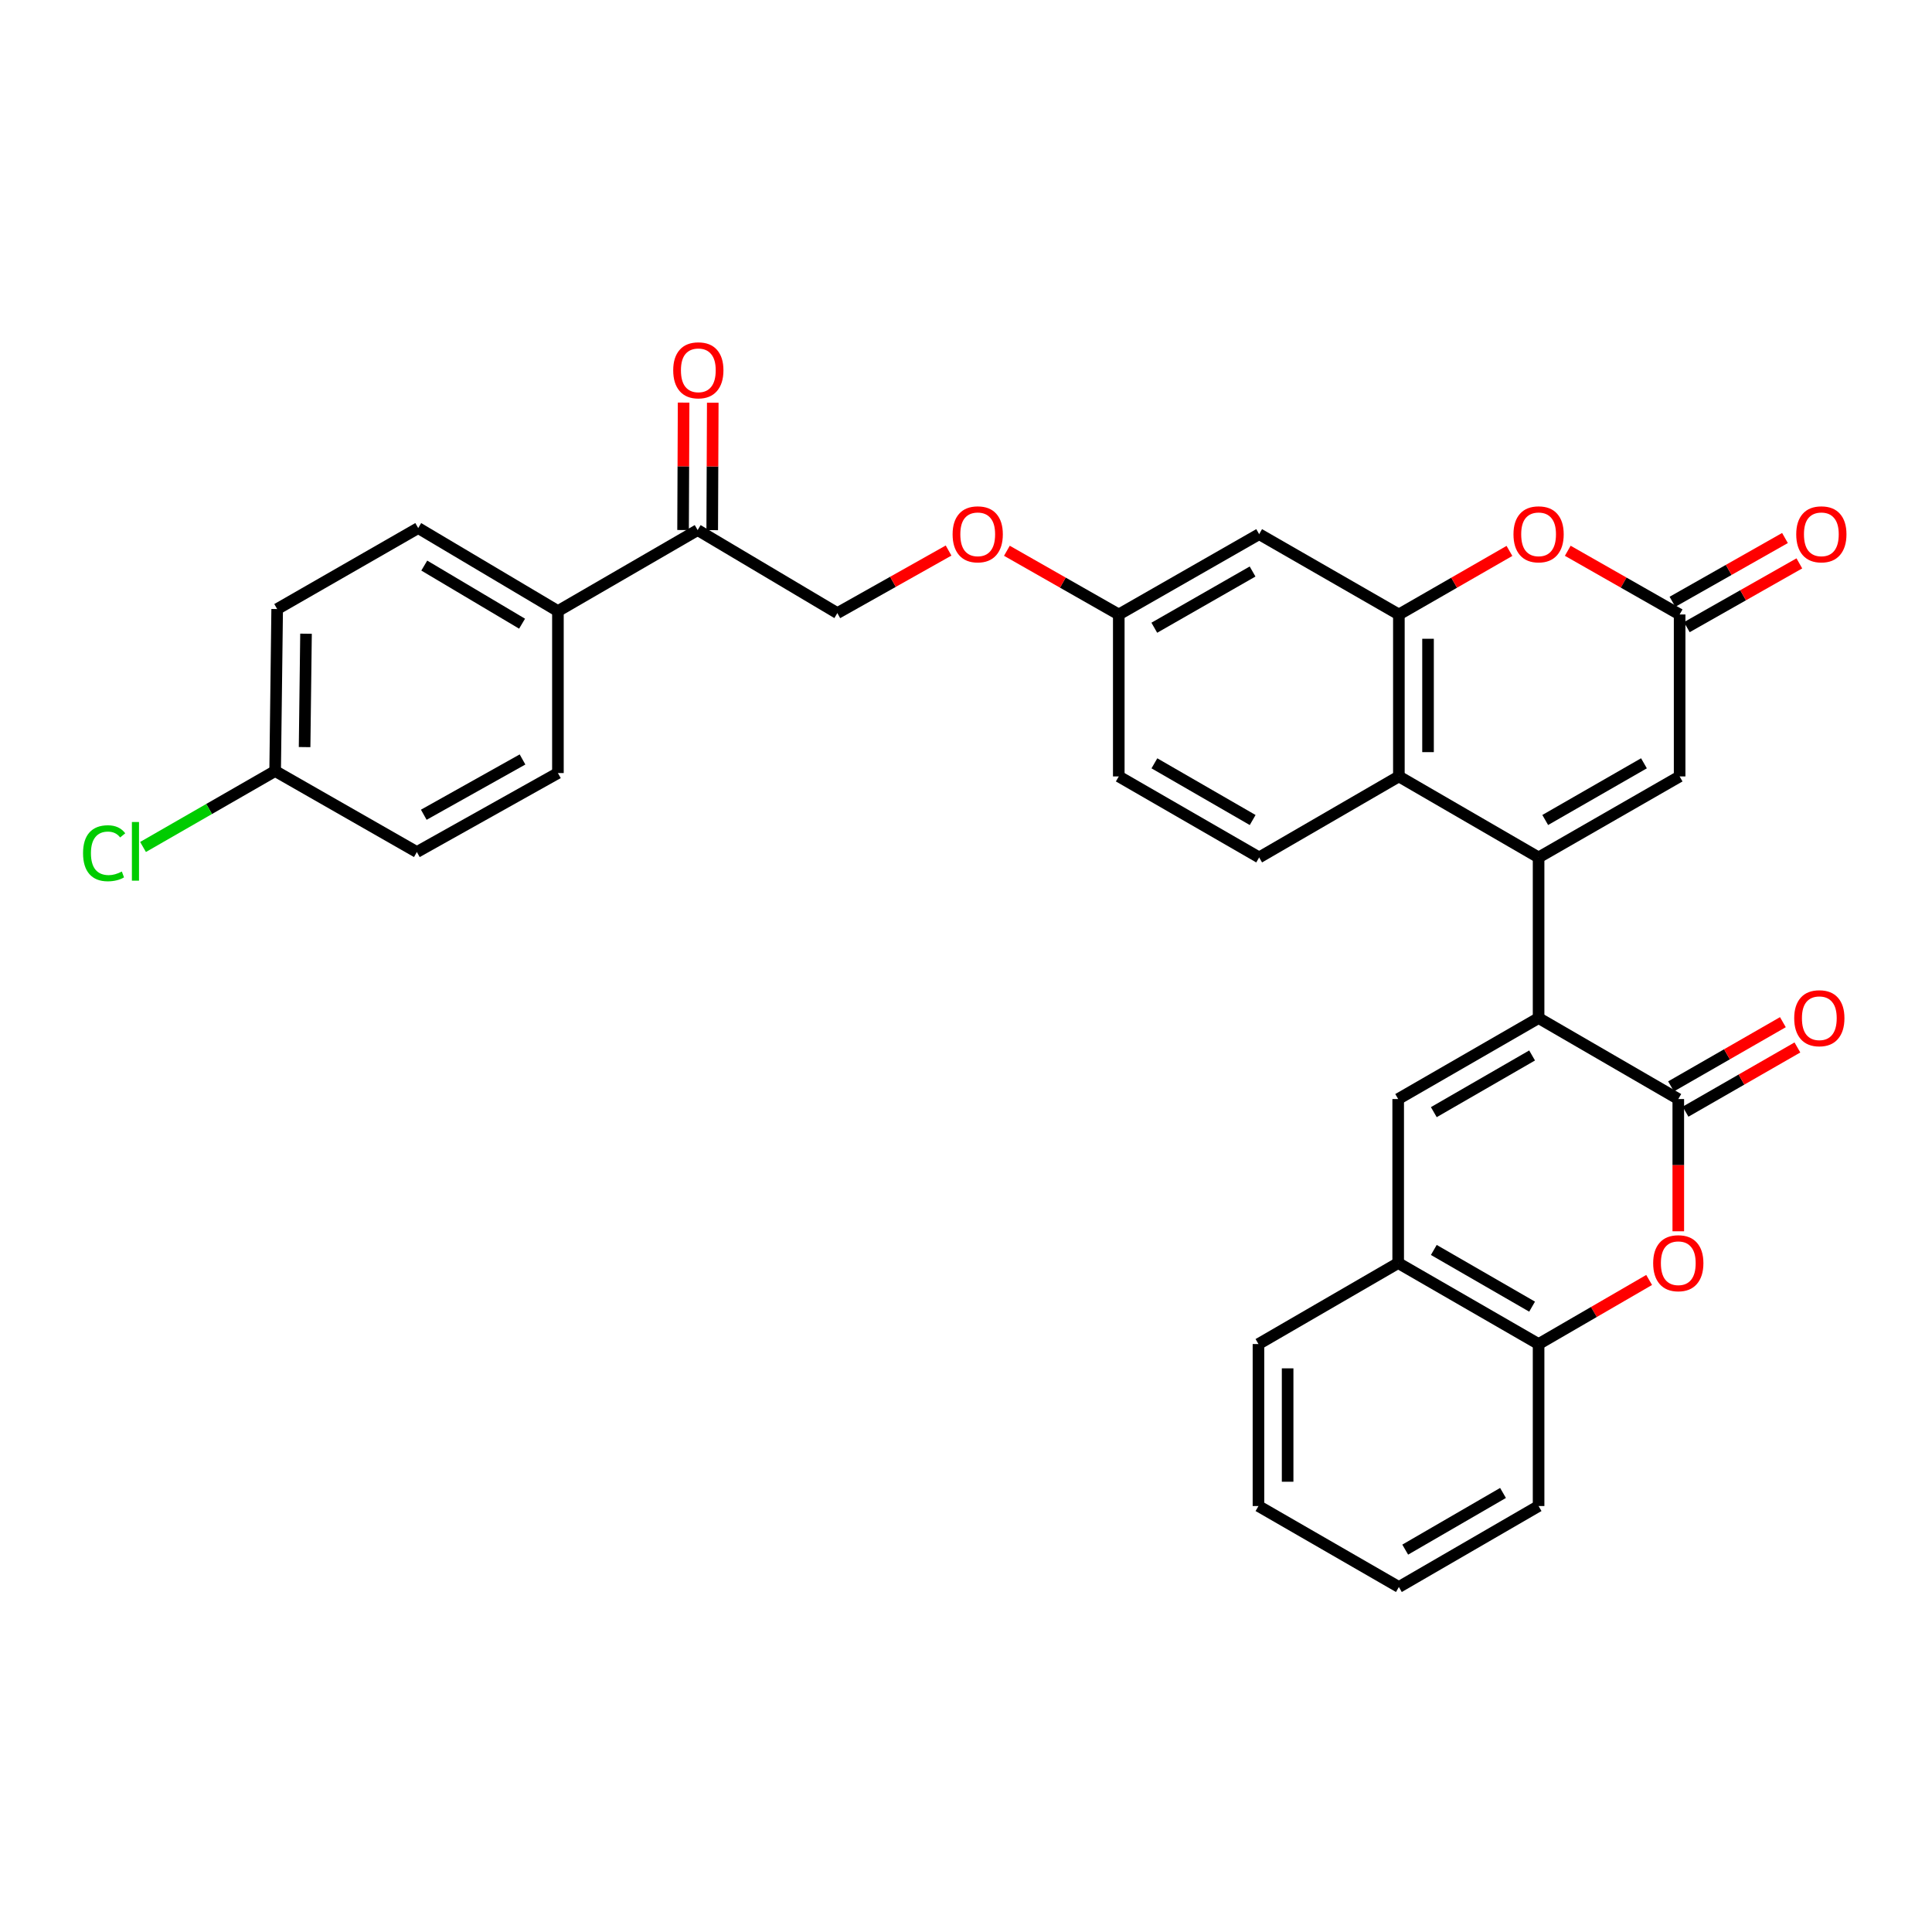 <?xml version='1.0' encoding='iso-8859-1'?>
<svg version='1.1' baseProfile='full'
              xmlns='http://www.w3.org/2000/svg'
                      xmlns:rdkit='http://www.rdkit.org/xml'
                      xmlns:xlink='http://www.w3.org/1999/xlink'
                  xml:space='preserve'
width='1000px' height='1000px' viewBox='0 0 1000 1000'>
<!-- END OF HEADER -->
<rect style='opacity:1.0;fill:#FFFFFF;stroke:none' width='1000' height='1000' x='0' y='0'> </rect>
<path class='bond-0' d='M 796.372,443.801 L 796.372,526.947' style='fill:none;fill-rule:evenodd;stroke:#000000;stroke-width:6px;stroke-linecap:butt;stroke-linejoin:miter;stroke-opacity:1' />
<path class='bond-3' d='M 796.372,443.801 L 724.057,401.876' style='fill:none;fill-rule:evenodd;stroke:#000000;stroke-width:6px;stroke-linecap:butt;stroke-linejoin:miter;stroke-opacity:1' />
<path class='bond-6' d='M 796.372,443.801 L 869.374,401.876' style='fill:none;fill-rule:evenodd;stroke:#000000;stroke-width:6px;stroke-linecap:butt;stroke-linejoin:miter;stroke-opacity:1' />
<path class='bond-6' d='M 799.807,424.427 L 850.909,395.08' style='fill:none;fill-rule:evenodd;stroke:#000000;stroke-width:6px;stroke-linecap:butt;stroke-linejoin:miter;stroke-opacity:1' />
<path class='bond-1' d='M 796.372,526.947 L 868.678,568.864' style='fill:none;fill-rule:evenodd;stroke:#000000;stroke-width:6px;stroke-linecap:butt;stroke-linejoin:miter;stroke-opacity:1' />
<path class='bond-2' d='M 796.372,526.947 L 723.697,568.864' style='fill:none;fill-rule:evenodd;stroke:#000000;stroke-width:6px;stroke-linecap:butt;stroke-linejoin:miter;stroke-opacity:1' />
<path class='bond-2' d='M 793.01,546.306 L 742.137,575.648' style='fill:none;fill-rule:evenodd;stroke:#000000;stroke-width:6px;stroke-linecap:butt;stroke-linejoin:miter;stroke-opacity:1' />
<path class='bond-5' d='M 868.678,568.864 L 868.678,603.088' style='fill:none;fill-rule:evenodd;stroke:#000000;stroke-width:6px;stroke-linecap:butt;stroke-linejoin:miter;stroke-opacity:1' />
<path class='bond-5' d='M 868.678,603.088 L 868.678,637.311' style='fill:none;fill-rule:evenodd;stroke:#FF0000;stroke-width:6px;stroke-linecap:butt;stroke-linejoin:miter;stroke-opacity:1' />
<path class='bond-14' d='M 872.435,575.407 L 901.384,558.785' style='fill:none;fill-rule:evenodd;stroke:#000000;stroke-width:6px;stroke-linecap:butt;stroke-linejoin:miter;stroke-opacity:1' />
<path class='bond-14' d='M 901.384,558.785 L 930.333,542.163' style='fill:none;fill-rule:evenodd;stroke:#FF0000;stroke-width:6px;stroke-linecap:butt;stroke-linejoin:miter;stroke-opacity:1' />
<path class='bond-14' d='M 864.921,562.321 L 893.87,545.699' style='fill:none;fill-rule:evenodd;stroke:#000000;stroke-width:6px;stroke-linecap:butt;stroke-linejoin:miter;stroke-opacity:1' />
<path class='bond-14' d='M 893.87,545.699 L 922.819,529.077' style='fill:none;fill-rule:evenodd;stroke:#FF0000;stroke-width:6px;stroke-linecap:butt;stroke-linejoin:miter;stroke-opacity:1' />
<path class='bond-9' d='M 723.697,568.864 L 723.697,653.753' style='fill:none;fill-rule:evenodd;stroke:#000000;stroke-width:6px;stroke-linecap:butt;stroke-linejoin:miter;stroke-opacity:1' />
<path class='bond-4' d='M 724.057,401.876 L 724.057,318.052' style='fill:none;fill-rule:evenodd;stroke:#000000;stroke-width:6px;stroke-linecap:butt;stroke-linejoin:miter;stroke-opacity:1' />
<path class='bond-4' d='M 739.147,389.303 L 739.147,330.625' style='fill:none;fill-rule:evenodd;stroke:#000000;stroke-width:6px;stroke-linecap:butt;stroke-linejoin:miter;stroke-opacity:1' />
<path class='bond-12' d='M 724.057,401.876 L 651.734,443.801' style='fill:none;fill-rule:evenodd;stroke:#000000;stroke-width:6px;stroke-linecap:butt;stroke-linejoin:miter;stroke-opacity:1' />
<path class='bond-11' d='M 724.057,318.052 L 651.734,276.479' style='fill:none;fill-rule:evenodd;stroke:#000000;stroke-width:6px;stroke-linecap:butt;stroke-linejoin:miter;stroke-opacity:1' />
<path class='bond-32' d='M 724.057,318.052 L 752.672,301.601' style='fill:none;fill-rule:evenodd;stroke:#000000;stroke-width:6px;stroke-linecap:butt;stroke-linejoin:miter;stroke-opacity:1' />
<path class='bond-32' d='M 752.672,301.601 L 781.287,285.151' style='fill:none;fill-rule:evenodd;stroke:#FF0000;stroke-width:6px;stroke-linecap:butt;stroke-linejoin:miter;stroke-opacity:1' />
<path class='bond-34' d='M 853.589,662.503 L 824.98,679.091' style='fill:none;fill-rule:evenodd;stroke:#FF0000;stroke-width:6px;stroke-linecap:butt;stroke-linejoin:miter;stroke-opacity:1' />
<path class='bond-34' d='M 824.98,679.091 L 796.372,695.678' style='fill:none;fill-rule:evenodd;stroke:#000000;stroke-width:6px;stroke-linecap:butt;stroke-linejoin:miter;stroke-opacity:1' />
<path class='bond-8' d='M 869.374,401.876 L 869.374,318.052' style='fill:none;fill-rule:evenodd;stroke:#000000;stroke-width:6px;stroke-linecap:butt;stroke-linejoin:miter;stroke-opacity:1' />
<path class='bond-7' d='M 811.472,285.078 L 840.423,301.565' style='fill:none;fill-rule:evenodd;stroke:#FF0000;stroke-width:6px;stroke-linecap:butt;stroke-linejoin:miter;stroke-opacity:1' />
<path class='bond-7' d='M 840.423,301.565 L 869.374,318.052' style='fill:none;fill-rule:evenodd;stroke:#000000;stroke-width:6px;stroke-linecap:butt;stroke-linejoin:miter;stroke-opacity:1' />
<path class='bond-16' d='M 873.094,324.616 L 902.217,308.11' style='fill:none;fill-rule:evenodd;stroke:#000000;stroke-width:6px;stroke-linecap:butt;stroke-linejoin:miter;stroke-opacity:1' />
<path class='bond-16' d='M 902.217,308.11 L 931.34,291.605' style='fill:none;fill-rule:evenodd;stroke:#FF0000;stroke-width:6px;stroke-linecap:butt;stroke-linejoin:miter;stroke-opacity:1' />
<path class='bond-16' d='M 865.654,311.487 L 894.777,294.982' style='fill:none;fill-rule:evenodd;stroke:#000000;stroke-width:6px;stroke-linecap:butt;stroke-linejoin:miter;stroke-opacity:1' />
<path class='bond-16' d='M 894.777,294.982 L 923.9,278.477' style='fill:none;fill-rule:evenodd;stroke:#FF0000;stroke-width:6px;stroke-linecap:butt;stroke-linejoin:miter;stroke-opacity:1' />
<path class='bond-10' d='M 723.697,653.753 L 796.372,695.678' style='fill:none;fill-rule:evenodd;stroke:#000000;stroke-width:6px;stroke-linecap:butt;stroke-linejoin:miter;stroke-opacity:1' />
<path class='bond-10' d='M 742.139,646.971 L 793.011,676.319' style='fill:none;fill-rule:evenodd;stroke:#000000;stroke-width:6px;stroke-linecap:butt;stroke-linejoin:miter;stroke-opacity:1' />
<path class='bond-28' d='M 723.697,653.753 L 651.382,695.678' style='fill:none;fill-rule:evenodd;stroke:#000000;stroke-width:6px;stroke-linecap:butt;stroke-linejoin:miter;stroke-opacity:1' />
<path class='bond-29' d='M 796.372,695.678 L 796.372,779.52' style='fill:none;fill-rule:evenodd;stroke:#000000;stroke-width:6px;stroke-linecap:butt;stroke-linejoin:miter;stroke-opacity:1' />
<path class='bond-33' d='M 651.734,276.479 L 579.076,318.052' style='fill:none;fill-rule:evenodd;stroke:#000000;stroke-width:6px;stroke-linecap:butt;stroke-linejoin:miter;stroke-opacity:1' />
<path class='bond-33' d='M 648.33,295.812 L 597.469,324.913' style='fill:none;fill-rule:evenodd;stroke:#000000;stroke-width:6px;stroke-linecap:butt;stroke-linejoin:miter;stroke-opacity:1' />
<path class='bond-23' d='M 651.734,443.801 L 579.076,401.876' style='fill:none;fill-rule:evenodd;stroke:#000000;stroke-width:6px;stroke-linecap:butt;stroke-linejoin:miter;stroke-opacity:1' />
<path class='bond-23' d='M 648.377,424.442 L 597.517,395.095' style='fill:none;fill-rule:evenodd;stroke:#000000;stroke-width:6px;stroke-linecap:butt;stroke-linejoin:miter;stroke-opacity:1' />
<path class='bond-13' d='M 361.101,274.374 L 433.407,317.339' style='fill:none;fill-rule:evenodd;stroke:#000000;stroke-width:6px;stroke-linecap:butt;stroke-linejoin:miter;stroke-opacity:1' />
<path class='bond-15' d='M 361.101,274.374 L 288.778,316.291' style='fill:none;fill-rule:evenodd;stroke:#000000;stroke-width:6px;stroke-linecap:butt;stroke-linejoin:miter;stroke-opacity:1' />
<path class='bond-18' d='M 368.646,274.406 L 368.786,241.429' style='fill:none;fill-rule:evenodd;stroke:#000000;stroke-width:6px;stroke-linecap:butt;stroke-linejoin:miter;stroke-opacity:1' />
<path class='bond-18' d='M 368.786,241.429 L 368.927,208.451' style='fill:none;fill-rule:evenodd;stroke:#FF0000;stroke-width:6px;stroke-linecap:butt;stroke-linejoin:miter;stroke-opacity:1' />
<path class='bond-18' d='M 353.556,274.342 L 353.697,241.364' style='fill:none;fill-rule:evenodd;stroke:#000000;stroke-width:6px;stroke-linecap:butt;stroke-linejoin:miter;stroke-opacity:1' />
<path class='bond-18' d='M 353.697,241.364 L 353.837,208.387' style='fill:none;fill-rule:evenodd;stroke:#FF0000;stroke-width:6px;stroke-linecap:butt;stroke-linejoin:miter;stroke-opacity:1' />
<path class='bond-21' d='M 288.778,316.291 L 216.464,273.326' style='fill:none;fill-rule:evenodd;stroke:#000000;stroke-width:6px;stroke-linecap:butt;stroke-linejoin:miter;stroke-opacity:1' />
<path class='bond-21' d='M 270.223,322.819 L 219.603,292.744' style='fill:none;fill-rule:evenodd;stroke:#000000;stroke-width:6px;stroke-linecap:butt;stroke-linejoin:miter;stroke-opacity:1' />
<path class='bond-22' d='M 288.778,316.291 L 288.778,400.133' style='fill:none;fill-rule:evenodd;stroke:#000000;stroke-width:6px;stroke-linecap:butt;stroke-linejoin:miter;stroke-opacity:1' />
<path class='bond-17' d='M 433.407,317.339 L 462.195,301.15' style='fill:none;fill-rule:evenodd;stroke:#000000;stroke-width:6px;stroke-linecap:butt;stroke-linejoin:miter;stroke-opacity:1' />
<path class='bond-17' d='M 462.195,301.15 L 490.982,284.961' style='fill:none;fill-rule:evenodd;stroke:#FF0000;stroke-width:6px;stroke-linecap:butt;stroke-linejoin:miter;stroke-opacity:1' />
<path class='bond-19' d='M 579.076,318.052 L 579.076,401.876' style='fill:none;fill-rule:evenodd;stroke:#000000;stroke-width:6px;stroke-linecap:butt;stroke-linejoin:miter;stroke-opacity:1' />
<path class='bond-20' d='M 579.076,318.052 L 550.121,301.564' style='fill:none;fill-rule:evenodd;stroke:#000000;stroke-width:6px;stroke-linecap:butt;stroke-linejoin:miter;stroke-opacity:1' />
<path class='bond-20' d='M 550.121,301.564 L 521.166,285.077' style='fill:none;fill-rule:evenodd;stroke:#FF0000;stroke-width:6px;stroke-linecap:butt;stroke-linejoin:miter;stroke-opacity:1' />
<path class='bond-26' d='M 216.464,273.326 L 143.462,315.243' style='fill:none;fill-rule:evenodd;stroke:#000000;stroke-width:6px;stroke-linecap:butt;stroke-linejoin:miter;stroke-opacity:1' />
<path class='bond-25' d='M 288.778,400.133 L 215.768,441.01' style='fill:none;fill-rule:evenodd;stroke:#000000;stroke-width:6px;stroke-linecap:butt;stroke-linejoin:miter;stroke-opacity:1' />
<path class='bond-25' d='M 270.455,393.097 L 219.348,421.711' style='fill:none;fill-rule:evenodd;stroke:#000000;stroke-width:6px;stroke-linecap:butt;stroke-linejoin:miter;stroke-opacity:1' />
<path class='bond-24' d='M 142.414,399.085 L 215.768,441.01' style='fill:none;fill-rule:evenodd;stroke:#000000;stroke-width:6px;stroke-linecap:butt;stroke-linejoin:miter;stroke-opacity:1' />
<path class='bond-27' d='M 142.414,399.085 L 108.223,418.739' style='fill:none;fill-rule:evenodd;stroke:#000000;stroke-width:6px;stroke-linecap:butt;stroke-linejoin:miter;stroke-opacity:1' />
<path class='bond-27' d='M 108.223,418.739 L 74.033,438.393' style='fill:none;fill-rule:evenodd;stroke:#00CC00;stroke-width:6px;stroke-linecap:butt;stroke-linejoin:miter;stroke-opacity:1' />
<path class='bond-36' d='M 142.414,399.085 L 143.462,315.243' style='fill:none;fill-rule:evenodd;stroke:#000000;stroke-width:6px;stroke-linecap:butt;stroke-linejoin:miter;stroke-opacity:1' />
<path class='bond-36' d='M 157.66,386.697 L 158.393,328.008' style='fill:none;fill-rule:evenodd;stroke:#000000;stroke-width:6px;stroke-linecap:butt;stroke-linejoin:miter;stroke-opacity:1' />
<path class='bond-30' d='M 651.382,695.678 L 651.382,779.52' style='fill:none;fill-rule:evenodd;stroke:#000000;stroke-width:6px;stroke-linecap:butt;stroke-linejoin:miter;stroke-opacity:1' />
<path class='bond-30' d='M 666.472,708.255 L 666.472,766.944' style='fill:none;fill-rule:evenodd;stroke:#000000;stroke-width:6px;stroke-linecap:butt;stroke-linejoin:miter;stroke-opacity:1' />
<path class='bond-35' d='M 796.372,779.52 L 724.057,821.428' style='fill:none;fill-rule:evenodd;stroke:#000000;stroke-width:6px;stroke-linecap:butt;stroke-linejoin:miter;stroke-opacity:1' />
<path class='bond-35' d='M 777.958,772.75 L 727.338,802.086' style='fill:none;fill-rule:evenodd;stroke:#000000;stroke-width:6px;stroke-linecap:butt;stroke-linejoin:miter;stroke-opacity:1' />
<path class='bond-31' d='M 651.382,779.52 L 724.057,821.428' style='fill:none;fill-rule:evenodd;stroke:#000000;stroke-width:6px;stroke-linecap:butt;stroke-linejoin:miter;stroke-opacity:1' />
<path  class='atom-6' d='M 855.678 653.833
Q 855.678 647.033, 859.038 643.233
Q 862.398 639.433, 868.678 639.433
Q 874.958 639.433, 878.318 643.233
Q 881.678 647.033, 881.678 653.833
Q 881.678 660.713, 878.278 664.633
Q 874.878 668.513, 868.678 668.513
Q 862.438 668.513, 859.038 664.633
Q 855.678 660.753, 855.678 653.833
M 868.678 665.313
Q 872.998 665.313, 875.318 662.433
Q 877.678 659.513, 877.678 653.833
Q 877.678 648.273, 875.318 645.473
Q 872.998 642.633, 868.678 642.633
Q 864.358 642.633, 861.998 645.433
Q 859.678 648.233, 859.678 653.833
Q 859.678 659.553, 861.998 662.433
Q 864.358 665.313, 868.678 665.313
' fill='#FF0000'/>
<path  class='atom-8' d='M 783.372 276.559
Q 783.372 269.759, 786.732 265.959
Q 790.092 262.159, 796.372 262.159
Q 802.652 262.159, 806.012 265.959
Q 809.372 269.759, 809.372 276.559
Q 809.372 283.439, 805.972 287.359
Q 802.572 291.239, 796.372 291.239
Q 790.132 291.239, 786.732 287.359
Q 783.372 283.479, 783.372 276.559
M 796.372 288.039
Q 800.692 288.039, 803.012 285.159
Q 805.372 282.239, 805.372 276.559
Q 805.372 270.999, 803.012 268.199
Q 800.692 265.359, 796.372 265.359
Q 792.052 265.359, 789.692 268.159
Q 787.372 270.959, 787.372 276.559
Q 787.372 282.279, 789.692 285.159
Q 792.052 288.039, 796.372 288.039
' fill='#FF0000'/>
<path  class='atom-15' d='M 928.68 527.027
Q 928.68 520.227, 932.04 516.427
Q 935.4 512.627, 941.68 512.627
Q 947.96 512.627, 951.32 516.427
Q 954.68 520.227, 954.68 527.027
Q 954.68 533.907, 951.28 537.827
Q 947.88 541.707, 941.68 541.707
Q 935.44 541.707, 932.04 537.827
Q 928.68 533.947, 928.68 527.027
M 941.68 538.507
Q 946 538.507, 948.32 535.627
Q 950.68 532.707, 950.68 527.027
Q 950.68 521.467, 948.32 518.667
Q 946 515.827, 941.68 515.827
Q 937.36 515.827, 935 518.627
Q 932.68 521.427, 932.68 527.027
Q 932.68 532.747, 935 535.627
Q 937.36 538.507, 941.68 538.507
' fill='#FF0000'/>
<path  class='atom-17' d='M 929.728 276.559
Q 929.728 269.759, 933.088 265.959
Q 936.448 262.159, 942.728 262.159
Q 949.008 262.159, 952.368 265.959
Q 955.728 269.759, 955.728 276.559
Q 955.728 283.439, 952.328 287.359
Q 948.928 291.239, 942.728 291.239
Q 936.488 291.239, 933.088 287.359
Q 929.728 283.479, 929.728 276.559
M 942.728 288.039
Q 947.048 288.039, 949.368 285.159
Q 951.728 282.239, 951.728 276.559
Q 951.728 270.999, 949.368 268.199
Q 947.048 265.359, 942.728 265.359
Q 938.408 265.359, 936.048 268.159
Q 933.728 270.959, 933.728 276.559
Q 933.728 282.279, 936.048 285.159
Q 938.408 288.039, 942.728 288.039
' fill='#FF0000'/>
<path  class='atom-19' d='M 348.453 191.669
Q 348.453 184.869, 351.813 181.069
Q 355.173 177.269, 361.453 177.269
Q 367.733 177.269, 371.093 181.069
Q 374.453 184.869, 374.453 191.669
Q 374.453 198.549, 371.053 202.469
Q 367.653 206.349, 361.453 206.349
Q 355.213 206.349, 351.813 202.469
Q 348.453 198.589, 348.453 191.669
M 361.453 203.149
Q 365.773 203.149, 368.093 200.269
Q 370.453 197.349, 370.453 191.669
Q 370.453 186.109, 368.093 183.309
Q 365.773 180.469, 361.453 180.469
Q 357.133 180.469, 354.773 183.269
Q 352.453 186.069, 352.453 191.669
Q 352.453 197.389, 354.773 200.269
Q 357.133 203.149, 361.453 203.149
' fill='#FF0000'/>
<path  class='atom-21' d='M 493.066 276.559
Q 493.066 269.759, 496.426 265.959
Q 499.786 262.159, 506.066 262.159
Q 512.346 262.159, 515.706 265.959
Q 519.066 269.759, 519.066 276.559
Q 519.066 283.439, 515.666 287.359
Q 512.266 291.239, 506.066 291.239
Q 499.826 291.239, 496.426 287.359
Q 493.066 283.479, 493.066 276.559
M 506.066 288.039
Q 510.386 288.039, 512.706 285.159
Q 515.066 282.239, 515.066 276.559
Q 515.066 270.999, 512.706 268.199
Q 510.386 265.359, 506.066 265.359
Q 501.746 265.359, 499.386 268.159
Q 497.066 270.959, 497.066 276.559
Q 497.066 282.279, 499.386 285.159
Q 501.746 288.039, 506.066 288.039
' fill='#FF0000'/>
<path  class='atom-28' d='M 42.988 441.629
Q 42.988 434.589, 46.268 430.909
Q 49.588 427.189, 55.868 427.189
Q 61.708 427.189, 64.828 431.309
L 62.188 433.469
Q 59.908 430.469, 55.868 430.469
Q 51.588 430.469, 49.308 433.349
Q 47.068 436.189, 47.068 441.629
Q 47.068 447.229, 49.388 450.109
Q 51.748 452.989, 56.308 452.989
Q 59.428 452.989, 63.068 451.109
L 64.188 454.109
Q 62.708 455.069, 60.468 455.629
Q 58.228 456.189, 55.748 456.189
Q 49.588 456.189, 46.268 452.429
Q 42.988 448.669, 42.988 441.629
' fill='#00CC00'/>
<path  class='atom-28' d='M 68.268 425.469
L 71.948 425.469
L 71.948 455.829
L 68.268 455.829
L 68.268 425.469
' fill='#00CC00'/>
</svg>
